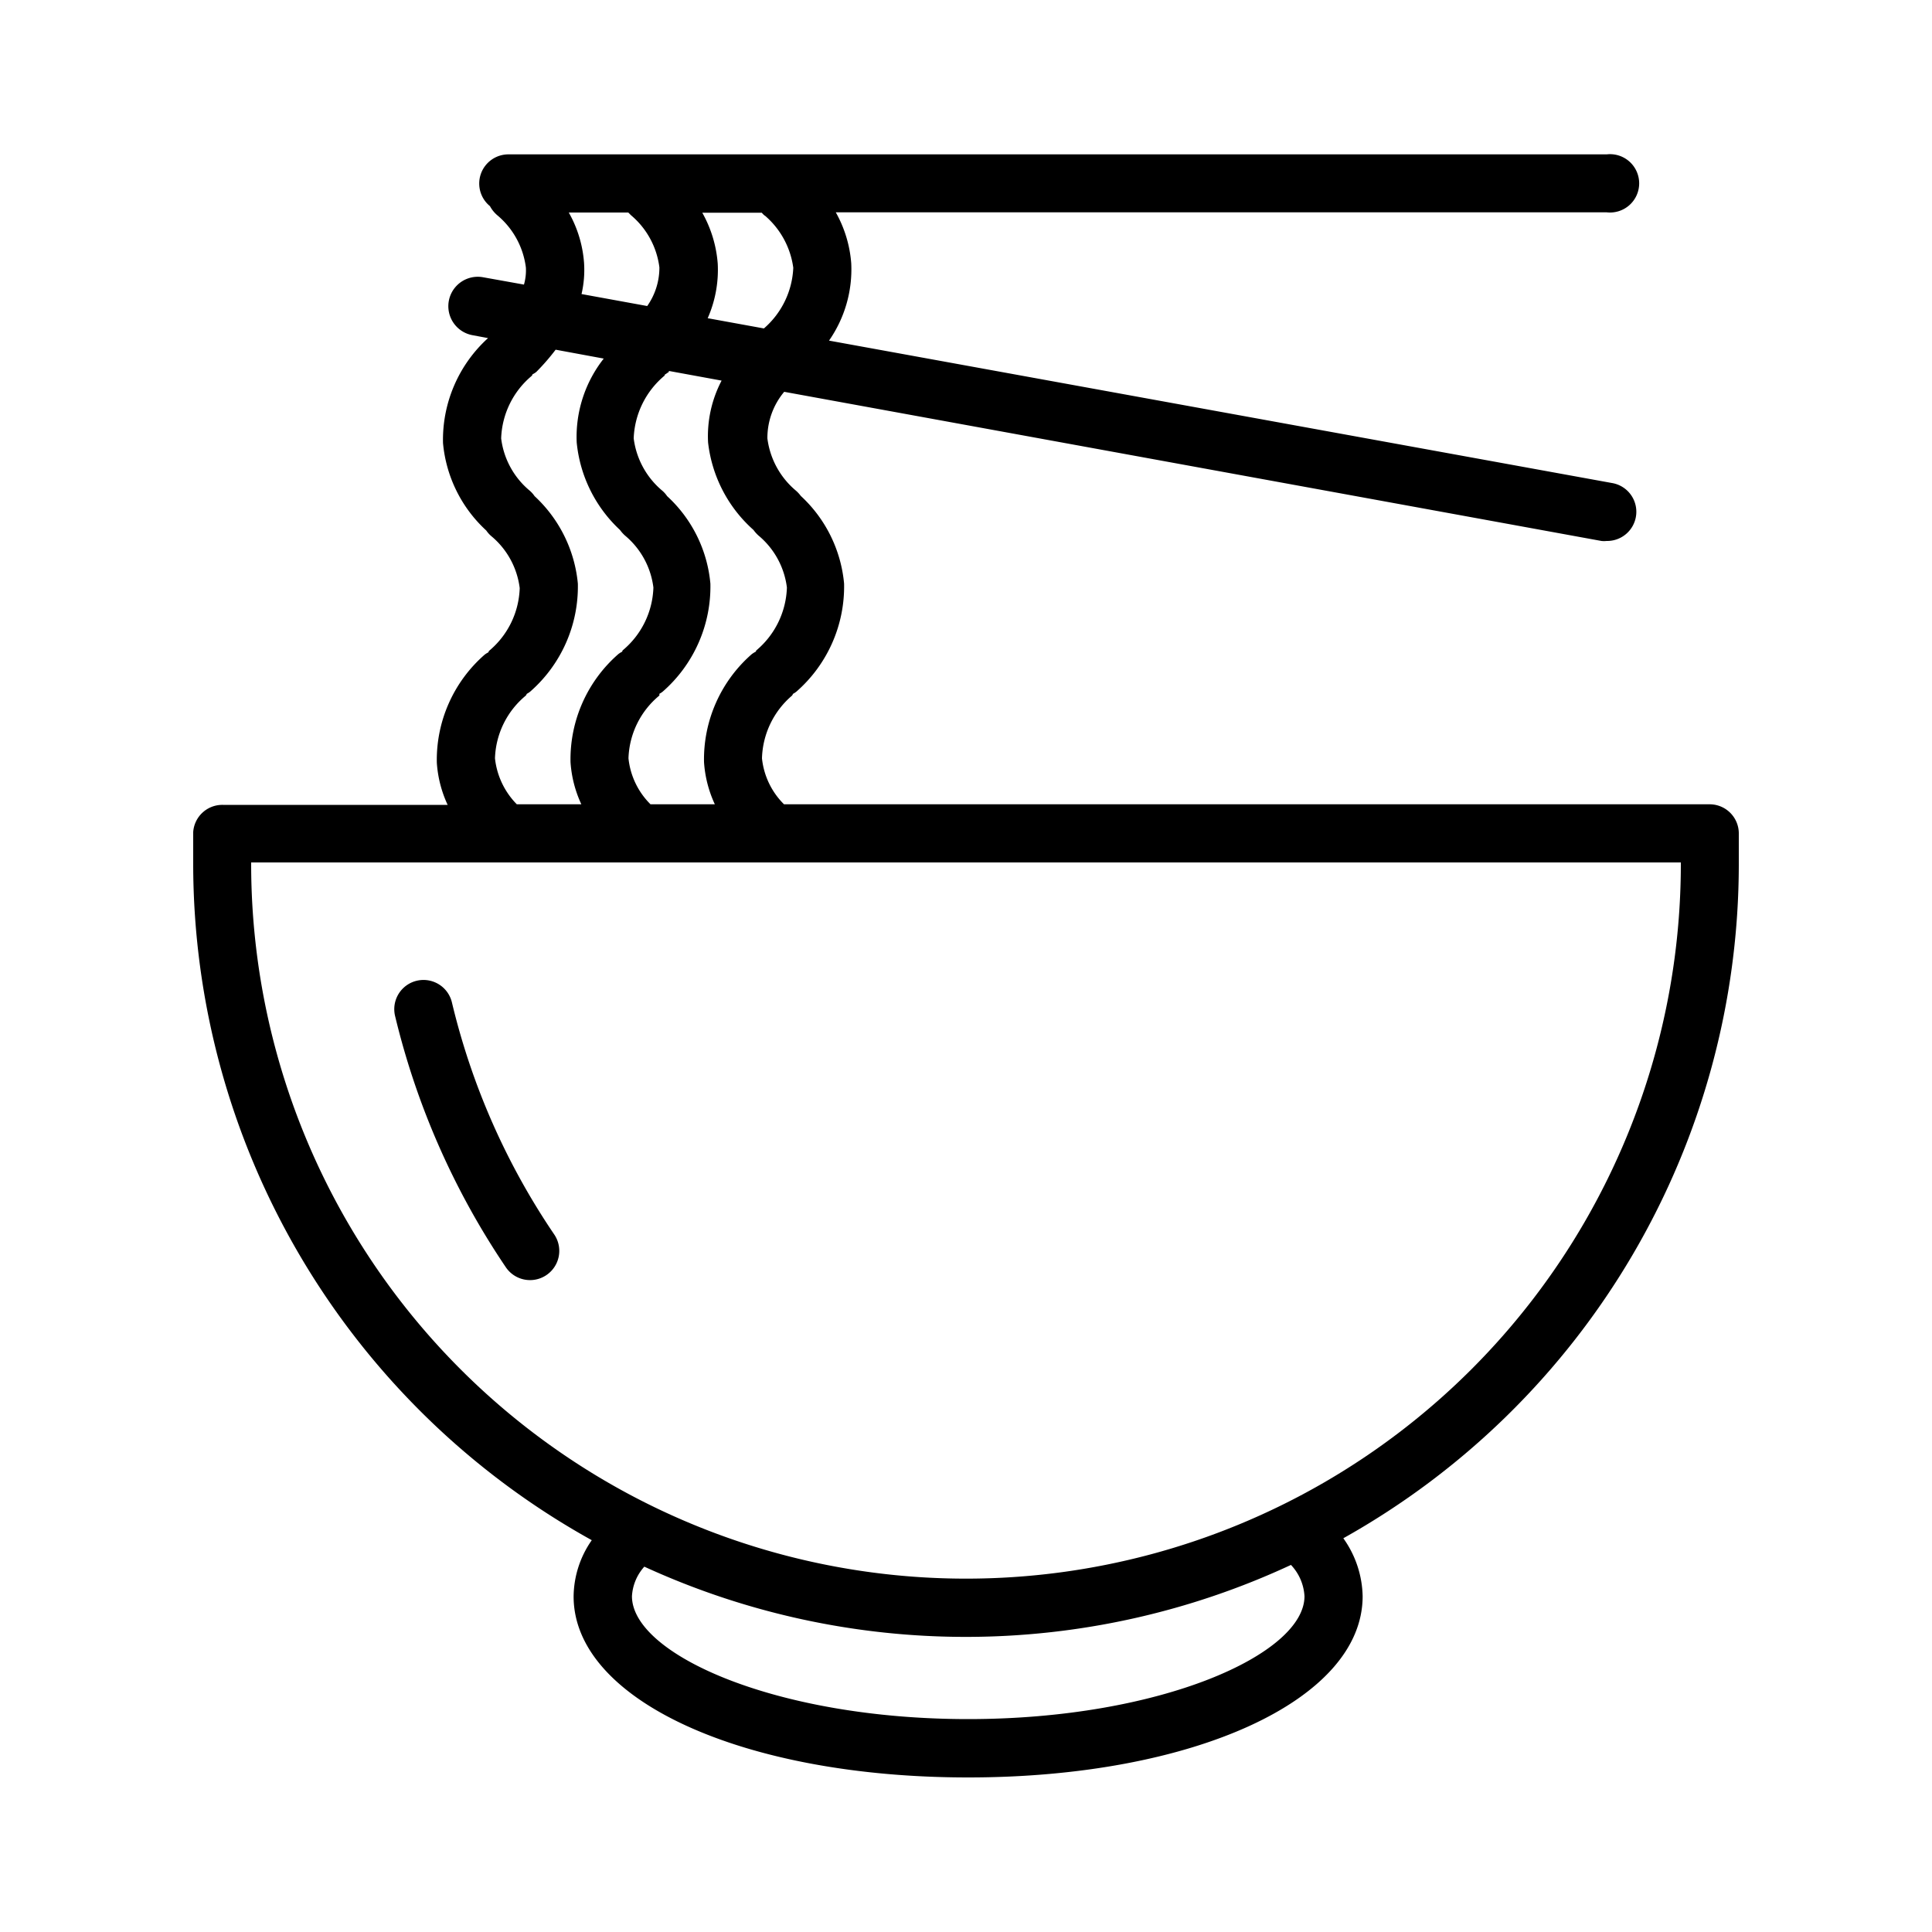<svg id="Layer_1" data-name="Layer 1" xmlns="http://www.w3.org/2000/svg" viewBox="0 0 100 100"><path d="M90,44.72v-1.6a1.51,1.51,0,0,0-1.51-1.49H40.58a3.92,3.92,0,0,1-1.14-2.38A4.43,4.43,0,0,1,41,36l.05-.09a1,1,0,0,0,.17-.11,7.23,7.23,0,0,0,2.47-5.59,7.05,7.05,0,0,0-2.24-4.54,1.69,1.69,0,0,0-.26-.28,4.22,4.22,0,0,1-1.47-2.7,3.72,3.72,0,0,1,.87-2.41L82.89,28a1.23,1.23,0,0,0,.27,0,1.51,1.51,0,0,0,.27-3L42.91,17.63a6.45,6.45,0,0,0,1.15-4,6.36,6.36,0,0,0-.8-2.64h39.9a1.51,1.51,0,1,0,0-3H26.31a1.51,1.51,0,0,0-.95,2.68,1.65,1.65,0,0,0,.39.48,4.21,4.21,0,0,1,1.47,2.7,2.68,2.68,0,0,1-.1.88L25,14.35a1.51,1.51,0,1,0-.54,3l.8.15a7.11,7.11,0,0,0-2.33,5.43,7,7,0,0,0,2.24,4.53,1.42,1.42,0,0,0,.26.29,4.17,4.17,0,0,1,1.47,2.69,4.41,4.41,0,0,1-1.6,3.26s0,.06-.05.08a1,1,0,0,0-.17.11,7.23,7.23,0,0,0-2.47,5.59,6.13,6.13,0,0,0,.56,2.18H11.54A1.51,1.51,0,0,0,10,43.07q0,.82,0,1.65a40.05,40.05,0,0,0,20.63,35,5.16,5.16,0,0,0-.94,2.91C29.69,88,38.47,92,50.11,92s20.42-4,20.42-9.38a5.33,5.33,0,0,0-1-3A40,40,0,0,0,90,44.72ZM39,27.43a1.8,1.8,0,0,0,.26.29,4.17,4.17,0,0,1,1.47,2.69,4.43,4.43,0,0,1-1.59,3.26s0,.06-.06.08a1.63,1.63,0,0,0-.17.11,7.23,7.23,0,0,0-2.47,5.59A6.13,6.13,0,0,0,37,41.63H33.67a3.92,3.92,0,0,1-1.14-2.38A4.39,4.39,0,0,1,34.13,36l0-.09a1,1,0,0,0,.17-.11,7.23,7.23,0,0,0,2.47-5.59,7,7,0,0,0-2.24-4.53,1.42,1.42,0,0,0-.26-.29,4.22,4.22,0,0,1-1.47-2.7,4.44,4.44,0,0,1,1.6-3.25s0-.06.06-.08l.16-.11,0-.05,2.73.5a6.2,6.2,0,0,0-.7,3.2A7.12,7.12,0,0,0,39,27.43Zm.59-16.27a4.31,4.31,0,0,1,1.47,2.7A4.4,4.4,0,0,1,39.54,17l-2.91-.53a6.2,6.2,0,0,0,.52-2.82,6.36,6.36,0,0,0-.8-2.64h3.08A1,1,0,0,0,39.58,11.16ZM29.44,11h3.08l.14.14a4.21,4.21,0,0,1,1.47,2.7,3.45,3.45,0,0,1-.63,2l-3.4-.62a5.52,5.52,0,0,0,.13-1.62A6.21,6.21,0,0,0,29.44,11ZM25.62,39.25A4.39,4.39,0,0,1,27.22,36l.05-.09a1,1,0,0,0,.17-.11,7.23,7.23,0,0,0,2.47-5.59,7.07,7.07,0,0,0-2.24-4.53,1.42,1.42,0,0,0-.26-.29,4.18,4.18,0,0,1-1.47-2.7,4.41,4.41,0,0,1,1.6-3.25s0-.06.05-.08a1,1,0,0,0,.17-.11,11.44,11.44,0,0,0,1-1.15l2.49.46a6.55,6.55,0,0,0-1.4,4.34,7.12,7.12,0,0,0,2.24,4.53,1.8,1.8,0,0,0,.26.29,4.17,4.17,0,0,1,1.47,2.69,4.41,4.41,0,0,1-1.6,3.26s0,.06-.05.08a1,1,0,0,0-.17.11,7.23,7.23,0,0,0-2.47,5.59,6.13,6.13,0,0,0,.56,2.18H26.75A4,4,0,0,1,25.62,39.25Zm41.9,43.37c0,3-7.45,6.36-17.41,6.36s-17.4-3.36-17.4-6.36a2.49,2.49,0,0,1,.64-1.53A39.89,39.89,0,0,0,66.82,81,2.56,2.56,0,0,1,67.52,82.62ZM50,81.71a37,37,0,0,1-37-37v-.07H87v.07A37,37,0,0,1,50,81.71Z"/><path d="M23.39,51.88a1.51,1.51,0,0,0-2.94.71,39.8,39.8,0,0,0,5.73,13,1.51,1.51,0,0,0,2.51-1.69A36.42,36.42,0,0,1,23.39,51.88Z"/></svg>